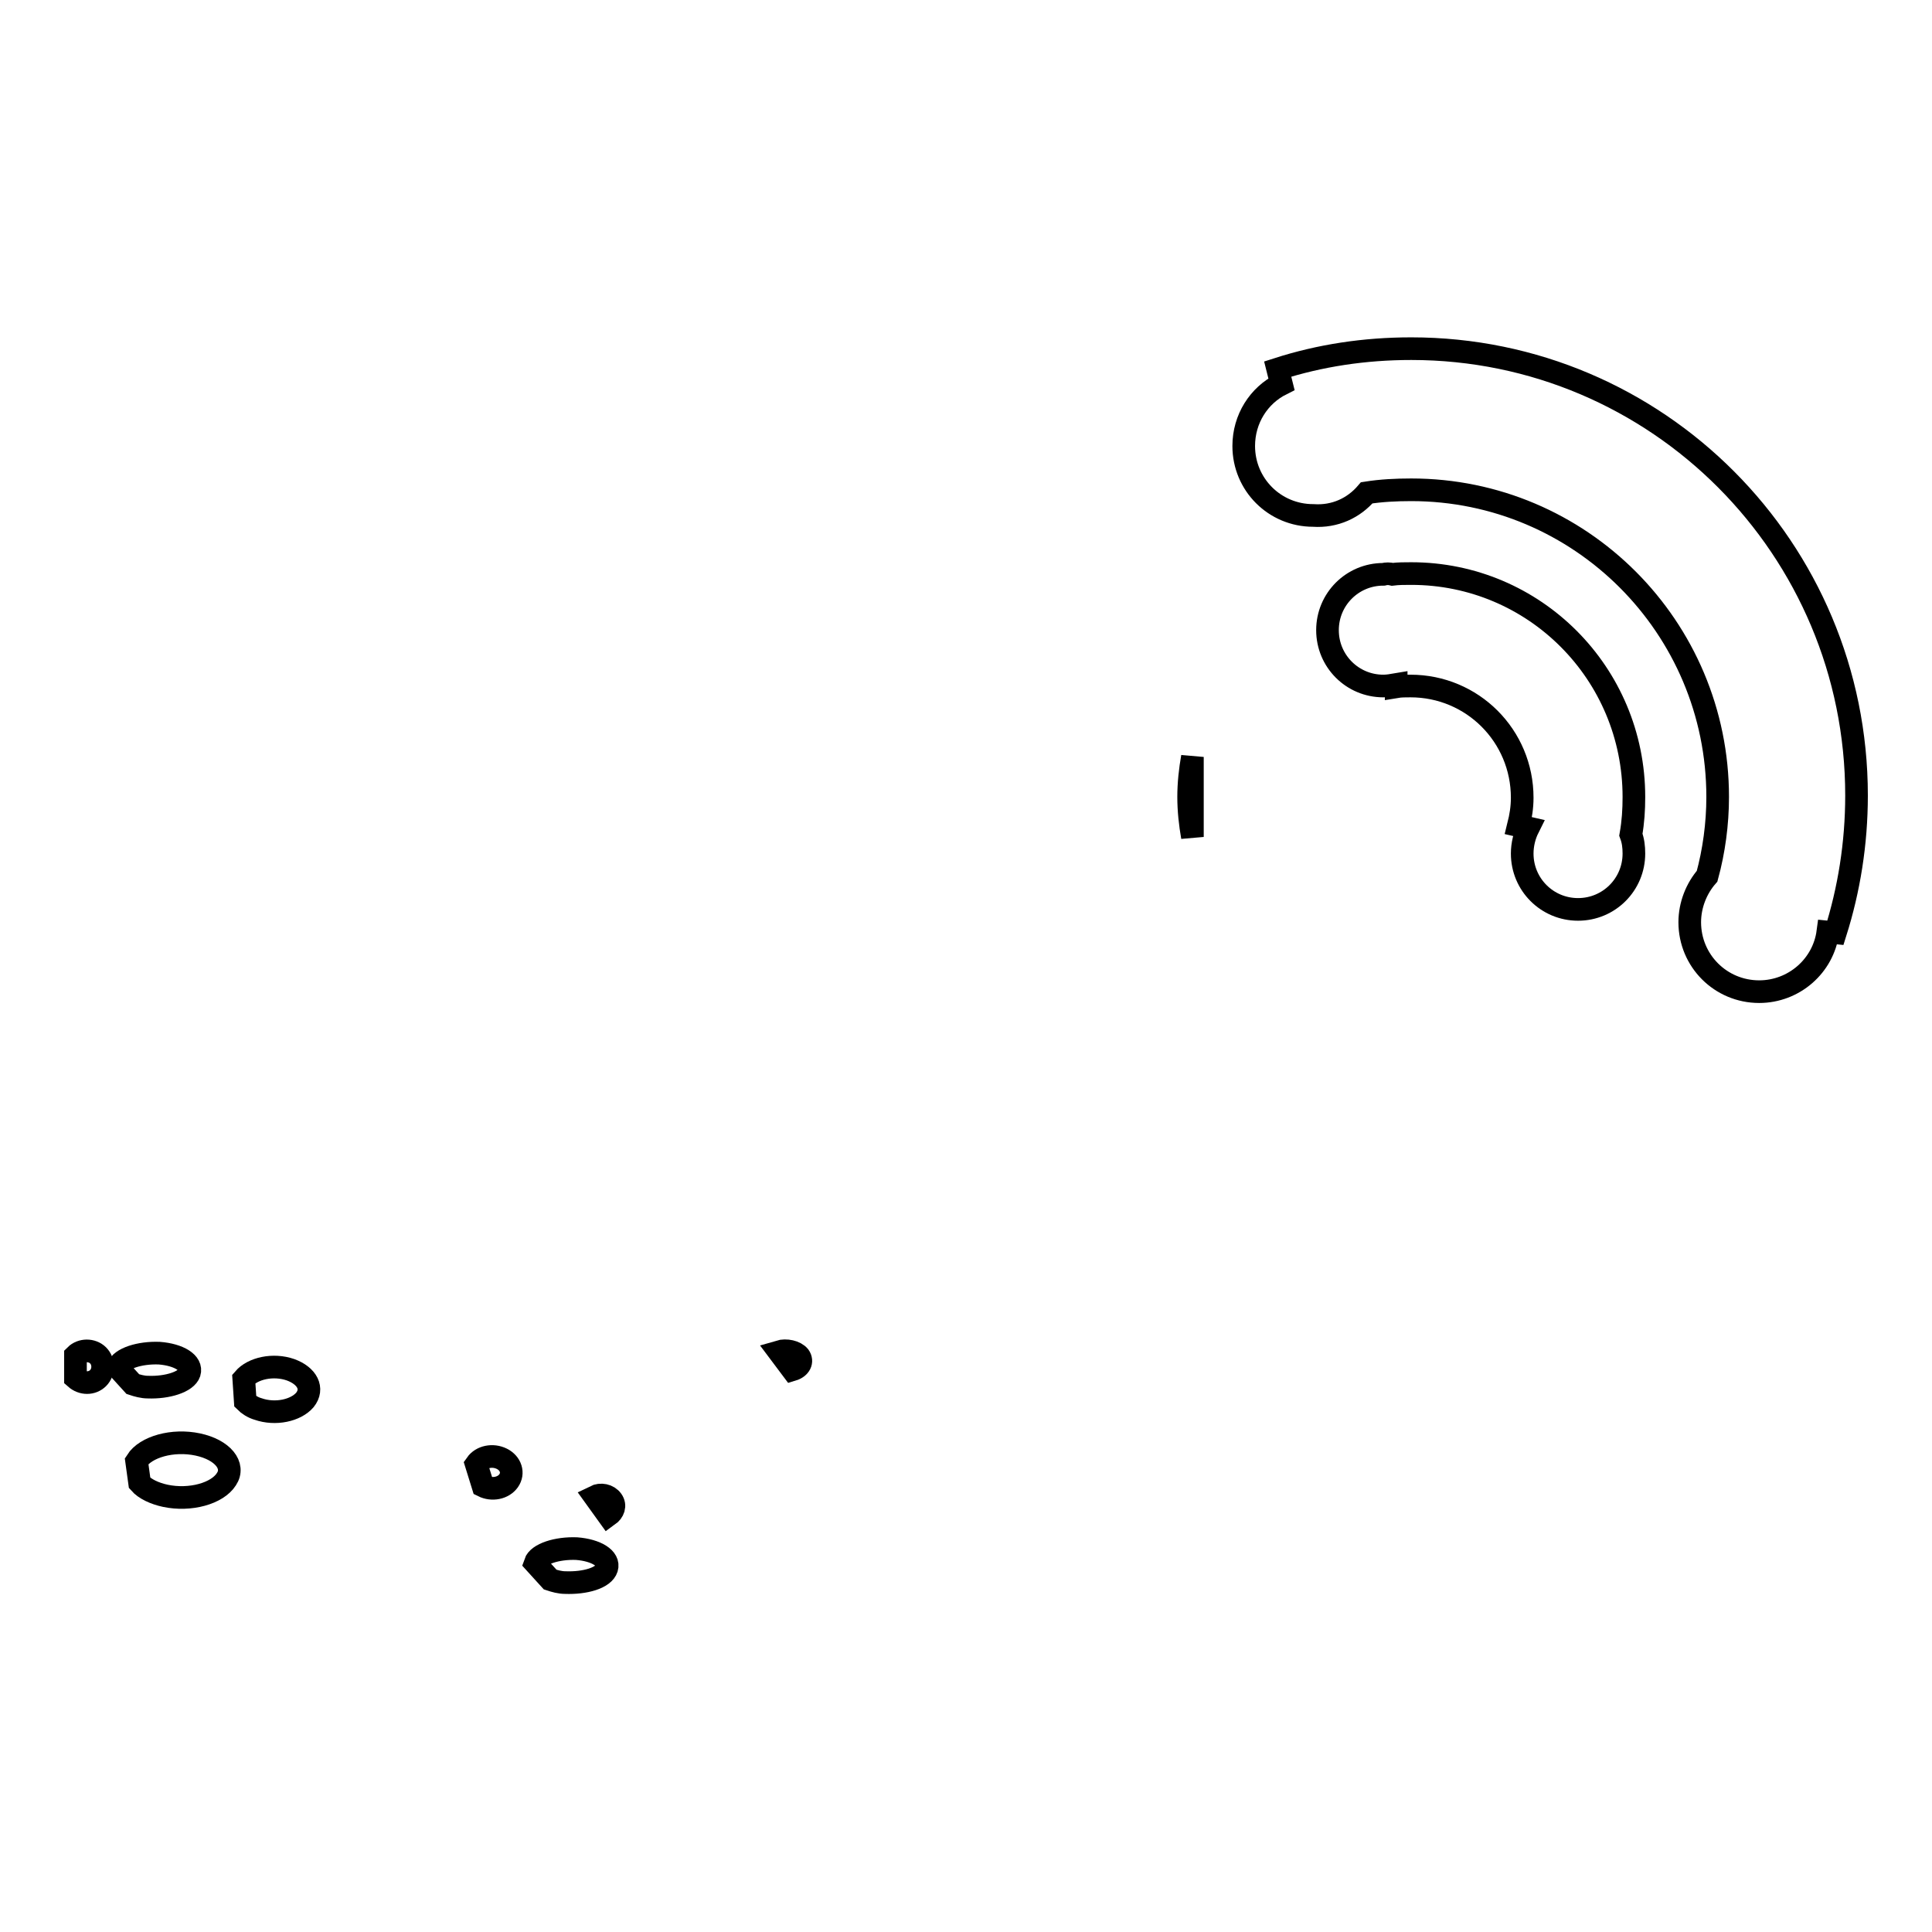<?xml version="1.0" encoding="utf-8"?>
<!-- Svg Vector Icons : http://www.onlinewebfonts.com/icon -->
<!DOCTYPE svg PUBLIC "-//W3C//DTD SVG 1.1//EN" "http://www.w3.org/Graphics/SVG/1.1/DTD/svg11.dtd">
<svg version="1.1" xmlns="http://www.w3.org/2000/svg" xmlns:xlink="http://www.w3.org/1999/xlink" x="0px" y="0px" viewBox="0 0 256 256" enable-background="new 0 0 256 256" xml:space="preserve">
<g><g><path stroke-width="3" fill-opacity="0" stroke="#000000"  d="M15.6,181.2c0.4-1.2,2.9-2,5.5-1.9c2.6,0.2,4.4,1.3,4,2.6c-0.4,1.2-2.9,2-5.5,1.9c-0.7,0-1.4-0.2-2-0.4L15.6,181.2z"/><path stroke-width="3" fill-opacity="0" stroke="#000000"  d="M70.9,207.1c0.4-1.2,2.9-2,5.5-1.9c2.6,0.2,4.4,1.3,4,2.6s-2.9,2-5.5,1.9c-0.7,0-1.4-0.2-2-0.4L70.9,207.1z"/><path stroke-width="3" fill-opacity="0" stroke="#000000"  d="M18.1,193.6c1.2-1.9,4.8-2.9,8.1-2.2c3.3,0.7,5,2.8,3.8,4.6c-1.2,1.9-4.8,2.9-8.1,2.2c-1.4-0.3-2.7-0.9-3.4-1.7L18.1,193.6z"/><path stroke-width="3" fill-opacity="0" stroke="#000000"  d="M10,179.6c0.8-0.8,2.2-0.8,3,0c0.8,0.8,0.8,2.2,0,3c-0.8,0.8-2.1,0.8-3,0V179.6z"/><path stroke-width="3" fill-opacity="0" stroke="#000000"  d="M32.3,182.7c1.2-1.4,3.9-2,6.2-1.2c2.2,0.8,3.1,2.5,1.9,4c-1.2,1.4-3.9,2-6.2,1.2c-0.7-0.2-1.3-0.6-1.7-1L32.3,182.7z"/><path stroke-width="3" fill-opacity="0" stroke="#000000"  d="M63.1,194c0.7-1,2.2-1.3,3.4-0.7c1.2,0.6,1.6,1.9,0.9,2.9c-0.7,1-2.2,1.3-3.4,0.7c0,0,0,0,0,0L63.1,194z"/><path stroke-width="3" fill-opacity="0" stroke="#000000"  d="M78.8,198.3c0.8-0.4,1.8-0.2,2.3,0.5c0.5,0.7,0.2,1.5-0.5,2l0,0L78.8,198.3z"/><path stroke-width="3" fill-opacity="0" stroke="#000000"  d="M103.2,179.1c1-0.3,2.2,0,2.7,0.6c0.5,0.7,0.1,1.5-0.9,1.8L103.2,179.1z"/><path stroke-width="3" fill-opacity="0" stroke="#000000"  d="M181.1,65.3c1.9-0.3,3.9-0.4,5.9-0.4c22.4,0,40.6,18.2,40.6,40.7c0,3.6-0.5,7.2-1.4,10.5l0,0c-1.4,1.6-2.3,3.8-2.3,6.1c0,5.1,4.1,9.2,9.2,9.2c4.6,0,8.5-3.4,9.1-7.9l1,0.1l0,0c1.8-5.7,2.8-11.8,2.8-18.2c0-32.7-26.4-59.2-59-59.2c-6.2,0-12.1,0.9-17.7,2.7l0.5,2c-3,1.5-5,4.6-5,8.2c0,5.1,4.1,9.2,9.2,9.2C176.9,68.5,179.4,67.3,181.1,65.3z"/><path stroke-width="3" fill-opacity="0" stroke="#000000"  d="M184.5,76.1c0.8-0.1,1.6-0.1,2.5-0.1c16.3,0,29.5,13.2,29.5,29.6c0,1.7-0.1,3.3-0.4,5l0,0c0.3,0.8,0.4,1.6,0.4,2.5c0,4.1-3.3,7.4-7.4,7.4s-7.4-3.3-7.4-7.4c0-1.2,0.3-2.4,0.8-3.4l-1.3-0.3c0.3-1.2,0.5-2.4,0.5-3.7c0-8.2-6.6-14.8-14.8-14.8c-0.7,0-1.3,0-1.9,0.1l0-0.3c-0.6,0.1-1.1,0.2-1.7,0.2c-4.1,0-7.4-3.3-7.4-7.4c0-4.1,3.3-7.4,7.4-7.4C183.7,76,184.1,76,184.5,76.1z M158,100.3c-0.3,1.7-0.5,3.5-0.5,5.3c0,1.8,0.2,3.6,0.5,5.3V100.3L158,100.3z"/></g></g>
</svg>